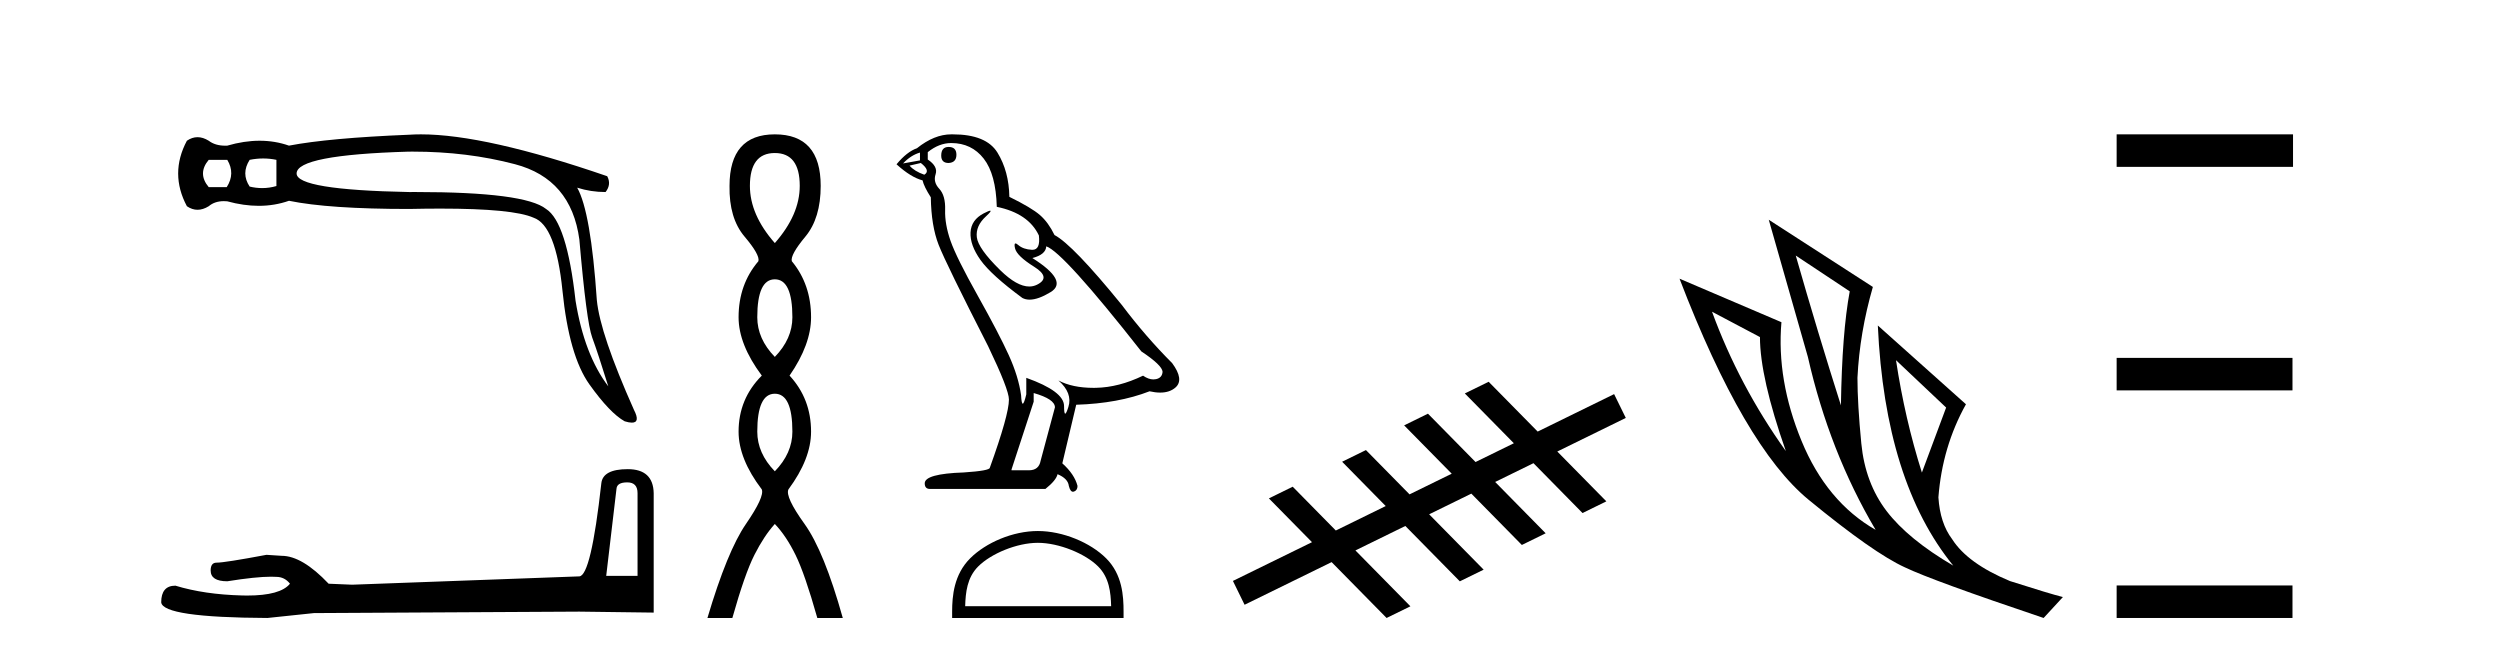 <?xml version='1.0' encoding='UTF-8' standalone='yes'?><svg xmlns='http://www.w3.org/2000/svg' xmlns:xlink='http://www.w3.org/1999/xlink' width='157.0' height='41.0' ><path d='M 14.273 10.038 Q 14.788 10.895 14.239 11.752 L 13.108 11.752 Q 12.388 10.895 13.108 10.038 ZM 16.527 9.952 Q 16.947 9.952 17.359 10.038 L 17.359 11.683 Q 16.916 11.812 16.463 11.812 Q 16.074 11.812 15.679 11.717 Q 15.13 10.895 15.679 10.038 Q 16.107 9.952 16.527 9.952 ZM 25.939 9.522 Q 29.344 9.522 32.339 10.312 Q 35.87 11.237 36.384 15.043 Q 36.83 20.219 37.19 21.196 Q 37.55 22.173 38.201 24.264 Q 36.693 22.276 36.144 18.882 Q 35.596 13.946 34.293 13.123 Q 32.964 12.059 26.122 12.059 Q 25.908 12.059 25.689 12.06 Q 18.627 11.923 18.627 10.895 Q 18.627 9.729 25.654 9.523 Q 25.797 9.522 25.939 9.522 ZM 26.431 8.437 Q 26.043 8.437 25.689 8.461 Q 20.65 8.666 18.147 9.146 Q 17.273 8.838 16.304 8.838 Q 15.336 8.838 14.273 9.146 Q 14.208 9.149 14.145 9.149 Q 13.513 9.149 13.108 8.838 Q 12.748 8.615 12.405 8.615 Q 12.062 8.615 11.737 8.838 Q 10.64 10.895 11.737 12.951 Q 12.062 13.174 12.405 13.174 Q 12.748 13.174 13.108 12.951 Q 13.485 12.632 14.058 12.632 Q 14.163 12.632 14.273 12.643 Q 15.306 12.926 16.249 12.926 Q 17.248 12.926 18.147 12.609 Q 20.65 13.123 25.689 13.123 Q 26.734 13.1 27.648 13.1 Q 32.219 13.1 33.505 13.671 Q 34.91 14.151 35.322 18.248 Q 35.733 22.344 37.018 24.144 Q 38.304 25.944 39.23 26.458 Q 39.506 26.542 39.681 26.542 Q 40.227 26.542 39.812 25.738 Q 37.687 20.973 37.481 18.848 Q 37.104 13.294 36.247 11.786 L 36.247 11.786 Q 37.104 12.06 38.03 12.06 Q 38.407 11.58 38.133 11.066 Q 30.495 8.437 26.431 8.437 Z' style='fill:#000000;stroke:none' /><path d='M 39.392 30.293 Q 40.038 30.293 40.038 30.97 L 40.038 36.165 L 38.07 36.165 L 38.716 30.693 Q 38.747 30.293 39.392 30.293 ZM 39.423 29.463 Q 37.855 29.463 37.763 30.355 Q 37.117 36.165 36.379 36.196 L 22.114 36.719 L 20.638 36.657 Q 18.978 34.905 17.687 34.905 Q 17.226 34.874 16.734 34.843 Q 14.121 35.335 13.598 35.335 Q 13.229 35.335 13.229 35.827 Q 13.229 36.504 14.275 36.504 Q 16.07 36.217 17.028 36.217 Q 17.202 36.217 17.349 36.227 Q 17.872 36.227 18.21 36.657 Q 17.61 37.4 15.526 37.4 Q 15.366 37.4 15.197 37.395 Q 12.83 37.334 11.016 36.78 Q 10.124 36.78 10.124 37.826 Q 10.216 38.779 16.796 38.809 L 19.716 38.502 L 36.379 38.41 L 41.052 38.471 L 41.052 30.97 Q 41.022 29.463 39.423 29.463 Z' style='fill:#000000;stroke:none' /><path d='M 48.659 9.61 Q 50.224 9.61 50.224 11.673 Q 50.224 13.487 48.659 15.265 Q 47.094 13.487 47.094 11.673 Q 47.094 9.61 48.659 9.61 ZM 48.659 17.541 Q 49.762 17.541 49.762 19.924 Q 49.762 21.276 48.659 22.414 Q 47.557 21.276 47.557 19.924 Q 47.557 17.541 48.659 17.541 ZM 48.659 24.726 Q 49.762 24.726 49.762 27.108 Q 49.762 28.46 48.659 29.598 Q 47.557 28.46 47.557 27.108 Q 47.557 24.726 48.659 24.726 ZM 48.659 8.437 Q 45.814 8.437 45.814 11.673 Q 45.778 13.7 46.757 14.856 Q 47.735 16.012 47.628 16.403 Q 46.383 17.862 46.383 19.924 Q 46.383 21.631 47.841 23.588 Q 46.383 25.046 46.383 27.108 Q 46.383 28.816 47.841 30.736 Q 48.019 31.198 46.845 32.906 Q 45.672 34.613 44.427 38.809 L 45.992 38.809 Q 46.774 36.035 47.379 34.844 Q 47.983 33.652 48.659 32.906 Q 49.371 33.652 49.957 34.844 Q 50.544 36.035 51.327 38.809 L 52.927 38.809 Q 51.753 34.613 50.526 32.906 Q 49.299 31.198 49.513 30.736 Q 50.935 28.816 50.935 27.108 Q 50.935 25.046 49.584 23.588 Q 50.935 21.631 50.935 19.924 Q 50.935 17.862 49.726 16.403 Q 49.619 16.012 50.58 14.856 Q 51.54 13.7 51.54 11.673 Q 51.54 8.437 48.659 8.437 Z' style='fill:#000000;stroke:none' /><path d='M 59.573 9.228 Q 59.109 9.228 59.109 9.773 Q 59.109 10.236 59.573 10.236 Q 60.063 10.209 60.063 9.718 Q 60.063 9.228 59.573 9.228 ZM 57.774 9.582 L 57.774 10.073 L 56.711 10.264 Q 57.201 9.746 57.774 9.582 ZM 57.828 10.236 Q 58.455 10.727 58.046 10.972 Q 57.419 10.754 57.119 10.4 L 57.828 10.236 ZM 59.736 8.983 Q 61.017 8.983 61.78 9.964 Q 62.543 10.945 62.598 12.989 Q 64.588 13.398 65.242 14.788 Q 65.348 15.688 64.836 15.688 Q 64.821 15.688 64.806 15.688 Q 64.261 15.66 63.947 15.388 Q 63.833 15.289 63.775 15.289 Q 63.673 15.289 63.743 15.592 Q 63.852 16.069 64.942 16.751 Q 66.032 17.432 65.119 17.882 Q 64.893 17.993 64.637 17.993 Q 63.861 17.993 62.816 16.969 Q 61.426 15.606 61.344 14.897 Q 61.262 14.189 61.917 13.589 Q 62.306 13.232 62.184 13.232 Q 62.101 13.232 61.78 13.398 Q 60.99 13.807 60.949 14.597 Q 60.908 15.388 61.576 16.328 Q 62.244 17.268 64.206 18.713 Q 64.407 18.818 64.66 18.818 Q 65.199 18.818 65.978 18.345 Q 67.123 17.65 64.833 16.205 Q 65.678 15.987 65.705 15.47 Q 66.768 15.824 71.674 22.066 Q 72.983 22.938 73.01 23.347 Q 72.983 23.728 72.601 23.81 Q 72.519 23.828 72.435 23.828 Q 72.126 23.828 71.783 23.592 Q 70.257 24.328 68.826 24.355 Q 68.751 24.357 68.677 24.357 Q 67.346 24.357 66.468 23.892 L 66.468 23.892 Q 67.368 24.682 67.095 25.554 Q 66.963 25.977 66.895 25.977 Q 66.823 25.977 66.823 25.5 Q 66.823 24.573 64.451 23.728 L 64.451 24.764 Q 64.312 25.35 64.229 25.35 Q 64.151 25.35 64.124 24.818 Q 63.961 23.646 63.348 22.297 Q 62.734 20.948 61.399 18.563 Q 60.063 16.178 59.695 15.129 Q 59.327 14.079 59.354 13.18 Q 59.382 12.281 58.987 11.858 Q 58.591 11.436 58.755 10.945 Q 58.918 10.454 58.264 10.018 L 58.264 9.555 Q 58.973 8.983 59.736 8.983 ZM 64.915 24.682 Q 66.25 25.064 66.25 25.582 L 65.351 28.934 Q 65.242 29.534 64.615 29.534 L 63.525 29.534 L 63.525 29.479 L 64.915 25.227 L 64.915 24.682 ZM 59.834 8.437 Q 59.786 8.437 59.736 8.437 Q 58.673 8.437 57.583 9.31 Q 56.956 9.528 56.302 10.318 Q 57.201 11.136 57.937 11.327 Q 58.019 11.708 58.455 12.39 Q 58.482 14.189 58.946 15.374 Q 59.409 16.56 62.053 21.739 Q 63.361 24.464 63.361 25.091 Q 63.361 26.045 62.162 29.37 Q 62.162 29.561 60.526 29.67 Q 58.073 29.752 58.073 30.352 Q 58.073 30.706 58.4 30.706 L 65.651 30.706 Q 66.332 30.161 66.414 29.779 Q 67.068 30.052 67.123 30.515 Q 67.214 30.882 67.383 30.882 Q 67.415 30.882 67.45 30.869 Q 67.668 30.788 67.668 30.515 Q 67.477 29.779 66.714 29.098 L 67.586 25.418 Q 70.23 25.336 72.192 24.573 Q 72.556 24.655 72.858 24.655 Q 73.464 24.655 73.828 24.328 Q 74.373 23.837 73.61 22.802 Q 71.947 21.139 70.448 19.149 Q 67.368 15.361 66.223 14.761 Q 65.841 13.97 65.31 13.507 Q 64.778 13.044 63.388 12.362 Q 63.361 10.754 62.639 9.582 Q 61.933 8.437 59.834 8.437 Z' style='fill:#000000;stroke:none' /><path d='M 65.177 34.089 C 66.501 34.089 68.159 34.77 68.961 35.572 C 69.663 36.273 69.754 37.204 69.78 38.068 L 60.613 38.068 C 60.639 37.204 60.731 36.273 61.432 35.572 C 62.234 34.77 63.853 34.089 65.177 34.089 ZM 65.177 33.348 C 63.606 33.348 61.916 34.074 60.925 35.065 C 59.909 36.081 59.794 37.418 59.794 38.419 L 59.794 38.809 L 70.56 38.809 L 70.56 38.419 C 70.56 37.418 70.484 36.081 69.468 35.065 C 68.477 34.074 66.748 33.348 65.177 33.348 Z' style='fill:#000000;stroke:none' /><path d='M 93.487 23.975 L 91.991 24.708 L 95.07 27.836 L 92.664 29.015 L 92.664 29.015 L 89.676 25.979 L 88.18 26.713 L 91.168 29.748 L 91.168 29.748 L 88.519 31.046 L 88.519 31.046 L 85.781 28.264 L 84.285 28.997 L 87.023 31.78 L 87.023 31.78 L 83.889 33.316 L 83.889 33.316 L 83.889 33.316 L 83.889 33.316 L 83.889 33.316 L 83.889 33.316 L 81.182 30.565 L 79.686 31.299 L 82.393 34.049 L 77.427 36.482 L 78.16 37.979 L 83.625 35.301 L 83.625 35.301 L 87.078 38.809 L 88.574 38.076 L 85.121 34.567 L 85.121 34.567 L 88.255 33.031 L 91.677 36.508 L 93.173 35.775 L 89.751 32.298 L 89.751 32.298 L 92.4 31 L 92.4 31 L 95.572 34.224 L 97.068 33.49 L 93.896 30.267 L 93.896 30.267 L 96.302 29.088 L 99.383 32.219 L 100.879 31.485 L 97.798 28.355 L 102.1 26.246 L 101.366 24.75 L 96.566 27.103 L 93.487 23.975 Z' style='fill:#000000;stroke:none' /><path d='M 112.773 16.048 L 116.163 18.297 Q 115.679 20.891 115.61 25.457 Q 114.157 20.891 112.773 16.048 ZM 107.515 19.576 L 110.525 21.168 Q 110.525 23.693 112.151 28.328 Q 109.21 24.212 107.515 19.576 ZM 119.069 22.62 L 122.217 25.595 L 120.695 29.677 Q 119.622 26.287 119.069 22.62 ZM 111.078 13.8 L 113.534 22.413 Q 114.883 28.363 117.789 33.275 Q 114.71 31.51 113.136 27.688 Q 111.563 23.866 111.874 20.234 L 105.474 17.501 Q 109.522 28.051 113.586 31.389 Q 117.651 34.728 119.622 35.627 Q 121.352 36.457 128.339 38.809 L 129.55 37.495 Q 128.72 37.287 126.229 36.492 Q 123.566 35.385 122.597 33.863 Q 121.836 32.86 121.732 31.234 Q 121.975 28.051 123.462 25.388 L 117.927 20.441 L 117.927 20.441 Q 118.377 30.265 122.666 35.523 Q 119.83 33.863 118.481 32.099 Q 117.132 30.334 116.89 27.844 Q 116.648 25.353 116.648 23.727 Q 116.786 20.891 117.616 18.02 L 111.078 13.8 Z' style='fill:#000000;stroke:none' /><path d='M 132.925 8.437 L 132.925 10.479 L 144.002 10.479 L 144.002 8.437 ZM 132.925 22.475 L 132.925 24.516 L 143.968 24.516 L 143.968 22.475 ZM 132.925 36.767 L 132.925 38.809 L 143.968 38.809 L 143.968 36.767 Z' style='fill:#000000;stroke:none' /></svg>